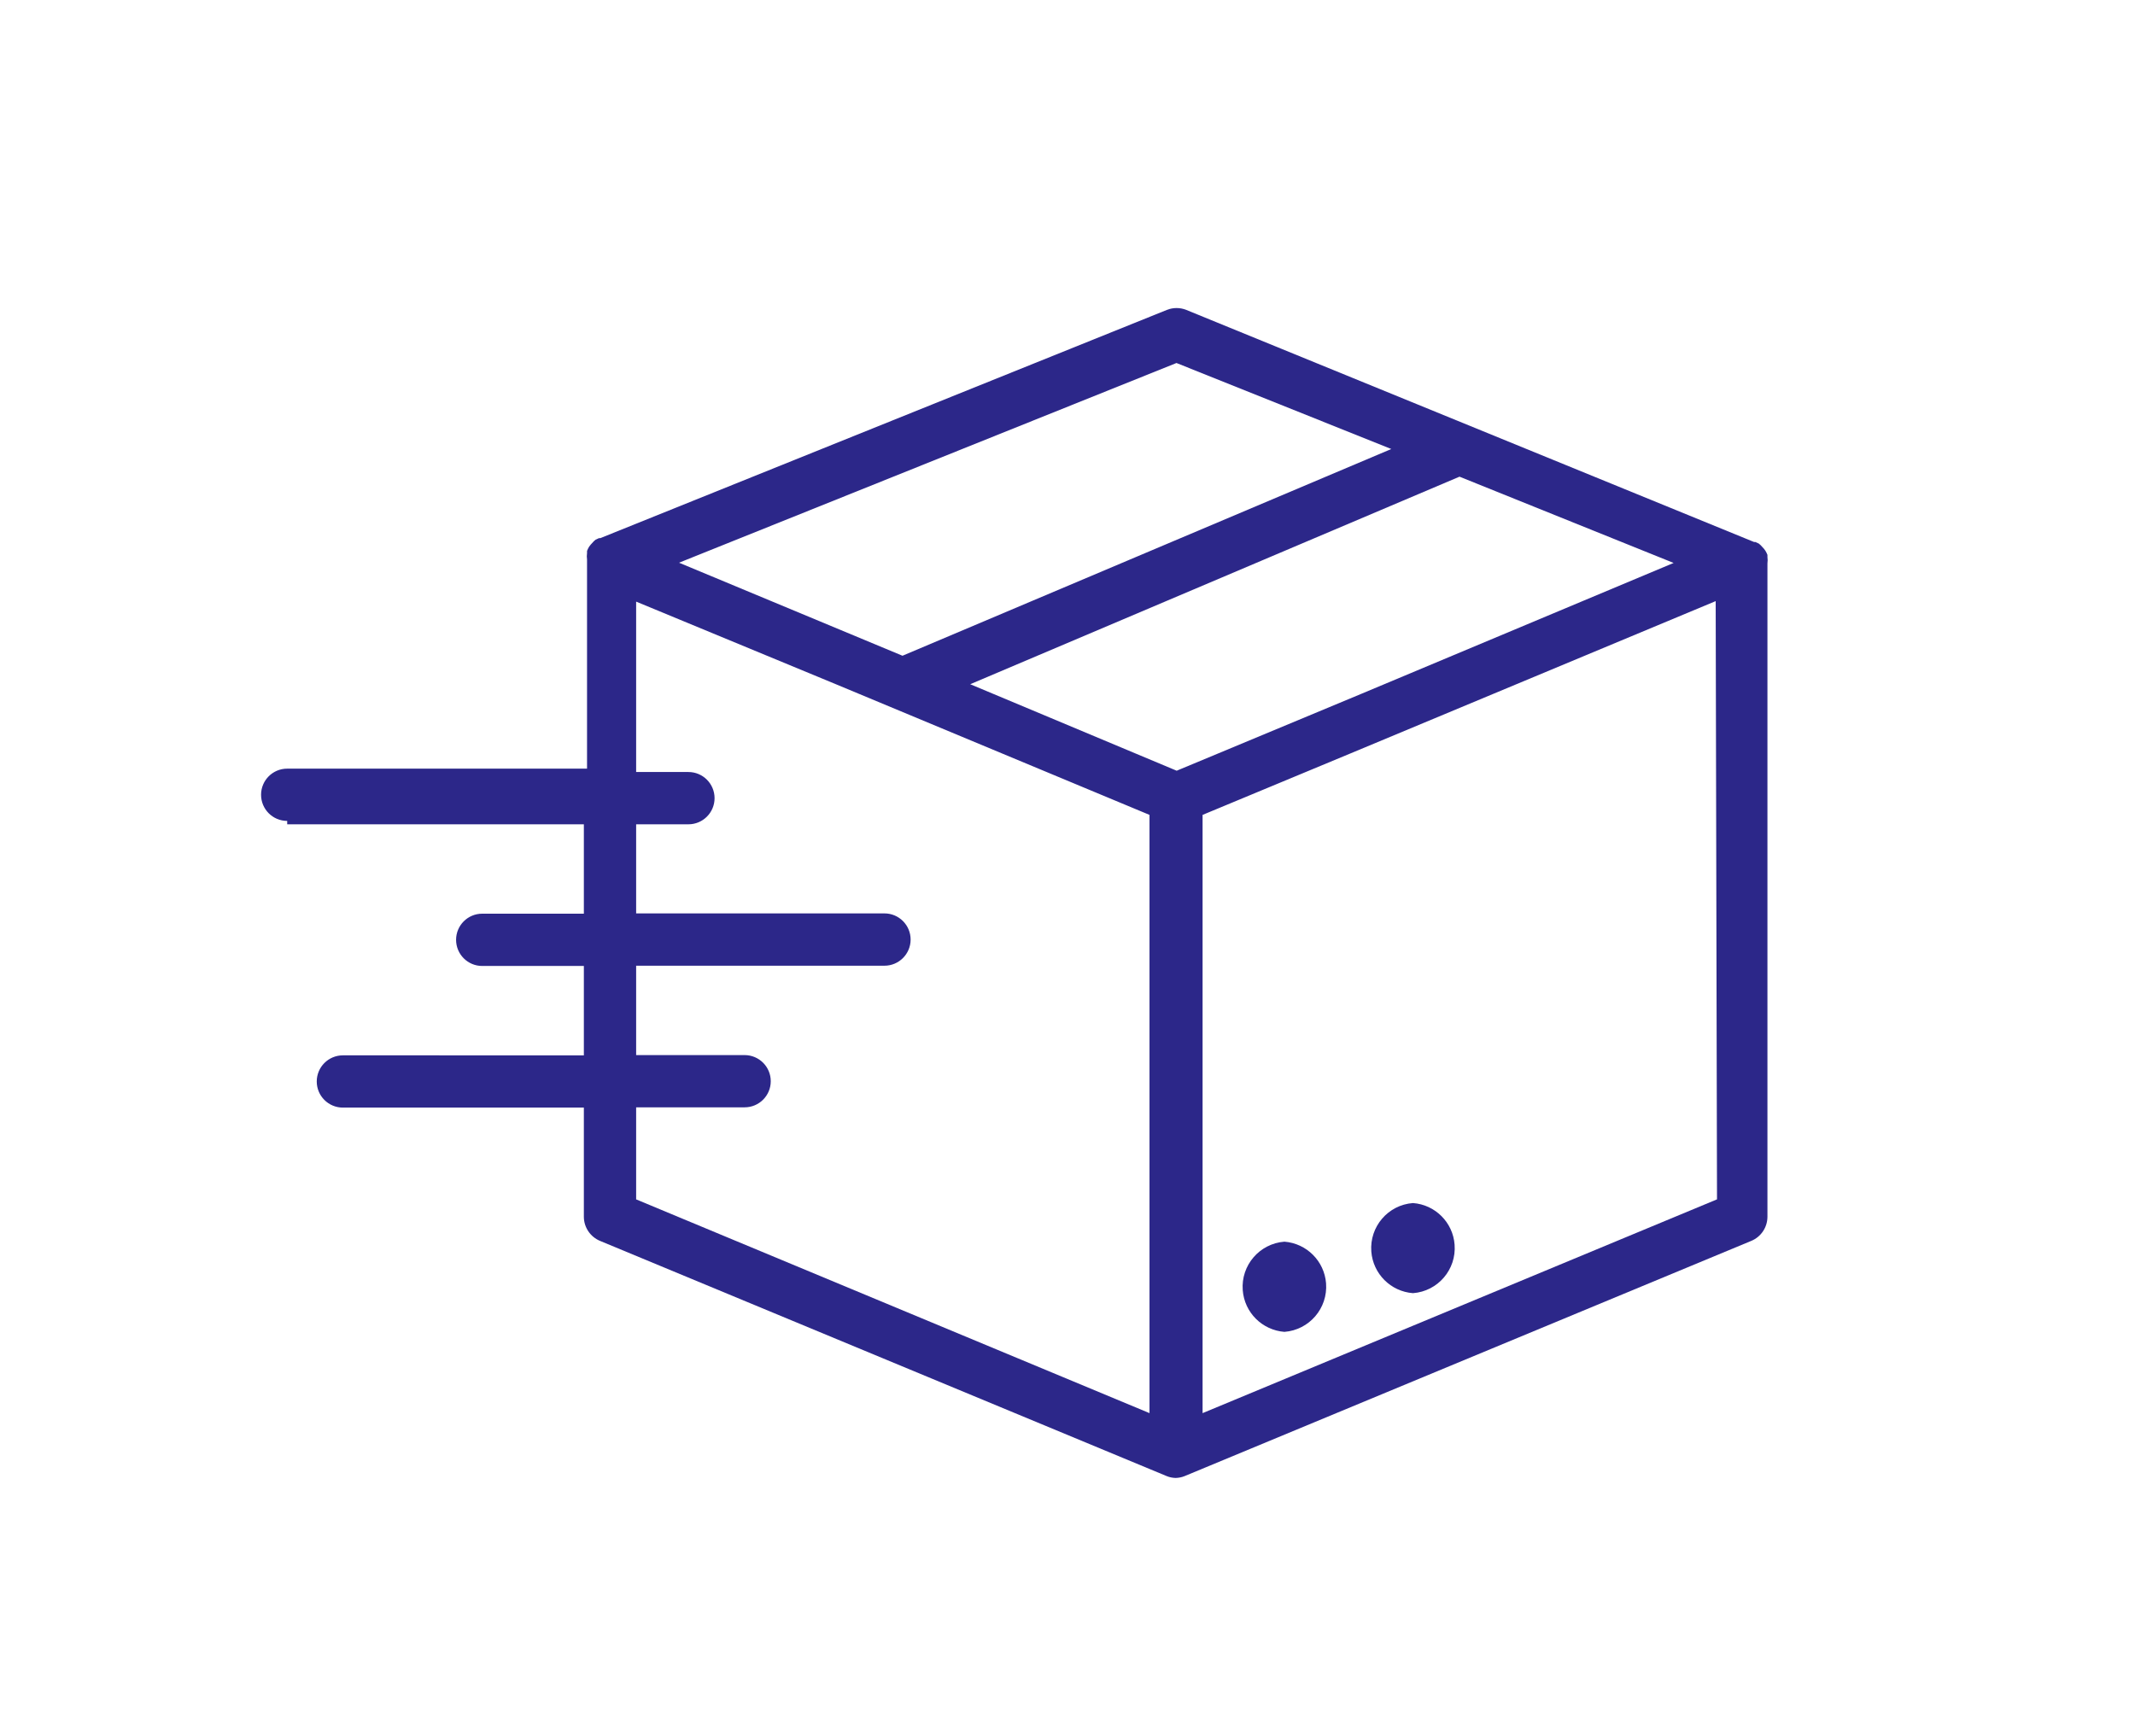 <?xml version="1.0" encoding="utf-8"?>
<!-- Generator: Adobe Illustrator 16.0.0, SVG Export Plug-In . SVG Version: 6.00 Build 0)  -->
<!DOCTYPE svg PUBLIC "-//W3C//DTD SVG 1.1//EN" "http://www.w3.org/Graphics/SVG/1.1/DTD/svg11.dtd">
<svg version="1.1" id="Layer_1" xmlns="http://www.w3.org/2000/svg" xmlns:xlink="http://www.w3.org/1999/xlink" x="0px" y="0px"
	 width="100px" height="81.333px" viewBox="0 0 100 81.333" enable-background="new 0 0 100 81.333" xml:space="preserve">
<g>
	<g>
		<g>
			<path fill="#2C2789" d="M62.111,60.116c-0.081-1.043-0.908-1.87-1.951-1.952c-1.167,0.09-2.041,1.107-1.952,2.273
				c0.079,1.044,0.908,1.871,1.952,1.952C61.326,62.3,62.198,61.283,62.111,60.116z"/>
		</g>
	</g>
	<g>
		<g>
			<path fill="#2C2789" d="M68.131,58.305c-0.077-1.042-0.906-1.872-1.95-1.95c-1.167,0.087-2.038,1.105-1.951,2.271
				c0.08,1.042,0.908,1.872,1.951,1.95C67.347,60.489,68.221,59.471,68.131,58.305z"/>
		</g>
	</g>
	<g>
		<g>
			<path fill="#2C2789" d="M82.784,26.089v-0.098c-0.026-0.068-0.06-0.134-0.098-0.196l-0.073-0.098l-0.147-0.159l-0.085-0.074
				l-0.16-0.074H82.16L55.568,14.519c-0.295-0.119-0.624-0.119-0.918,0L28.12,25.207h-0.062l-0.16,0.073l-0.085,0.074l-0.146,0.159
				l-0.075,0.098c-0.037,0.063-0.071,0.128-0.096,0.196v0.099c-0.015,0.101-0.015,0.204,0,0.306v9.794H13.452
				c-0.677,0-1.224,0.548-1.224,1.224c0,0.676,0.547,1.224,1.224,1.224v0.16h13.895V42.8h-4.761c-0.677,0-1.224,0.549-1.224,1.224
				c0,0.677,0.547,1.225,1.224,1.225h4.761v4.187H16.061c-0.677,0-1.225,0.547-1.225,1.225c0,0.676,0.548,1.223,1.225,1.223h11.286
				v5.118c0.003,0.494,0.305,0.938,0.761,1.127L54.65,69.147c0.132,0.054,0.272,0.081,0.415,0.085
				c0.143-0.004,0.284-0.031,0.417-0.085l26.543-11.019c0.458-0.188,0.756-0.633,0.759-1.127V26.395
				C82.798,26.293,82.798,26.191,82.784,26.089z M55.104,17.004l10.062,4.029l-22.894,9.684l-10.467-4.358L55.104,17.004z
				 M53.842,66.196L29.796,56.183v-4.312h5.081c0.677,0,1.224-0.548,1.224-1.223c0-0.676-0.547-1.224-1.224-1.224h-5.081v-4.187
				h11.631c0.677,0,1.225-0.549,1.225-1.225c0-0.676-0.548-1.225-1.225-1.225H29.796v-4.174h2.449c0.676,0,1.224-0.548,1.224-1.224
				c0-0.676-0.548-1.225-1.224-1.225h-2.449v-7.982l9.354,3.869l14.691,6.121V66.196L53.842,66.196z M55.114,36.103l-9.671-4.052
				l22.918-9.722L78.39,26.37l-14.606,6.122L55.114,36.103z M56.327,66.196V38.172l6.893-2.865l17.14-7.149l0.062,28.024
				L56.327,66.196z"/>
		</g>
	</g>
</g>
</svg>
